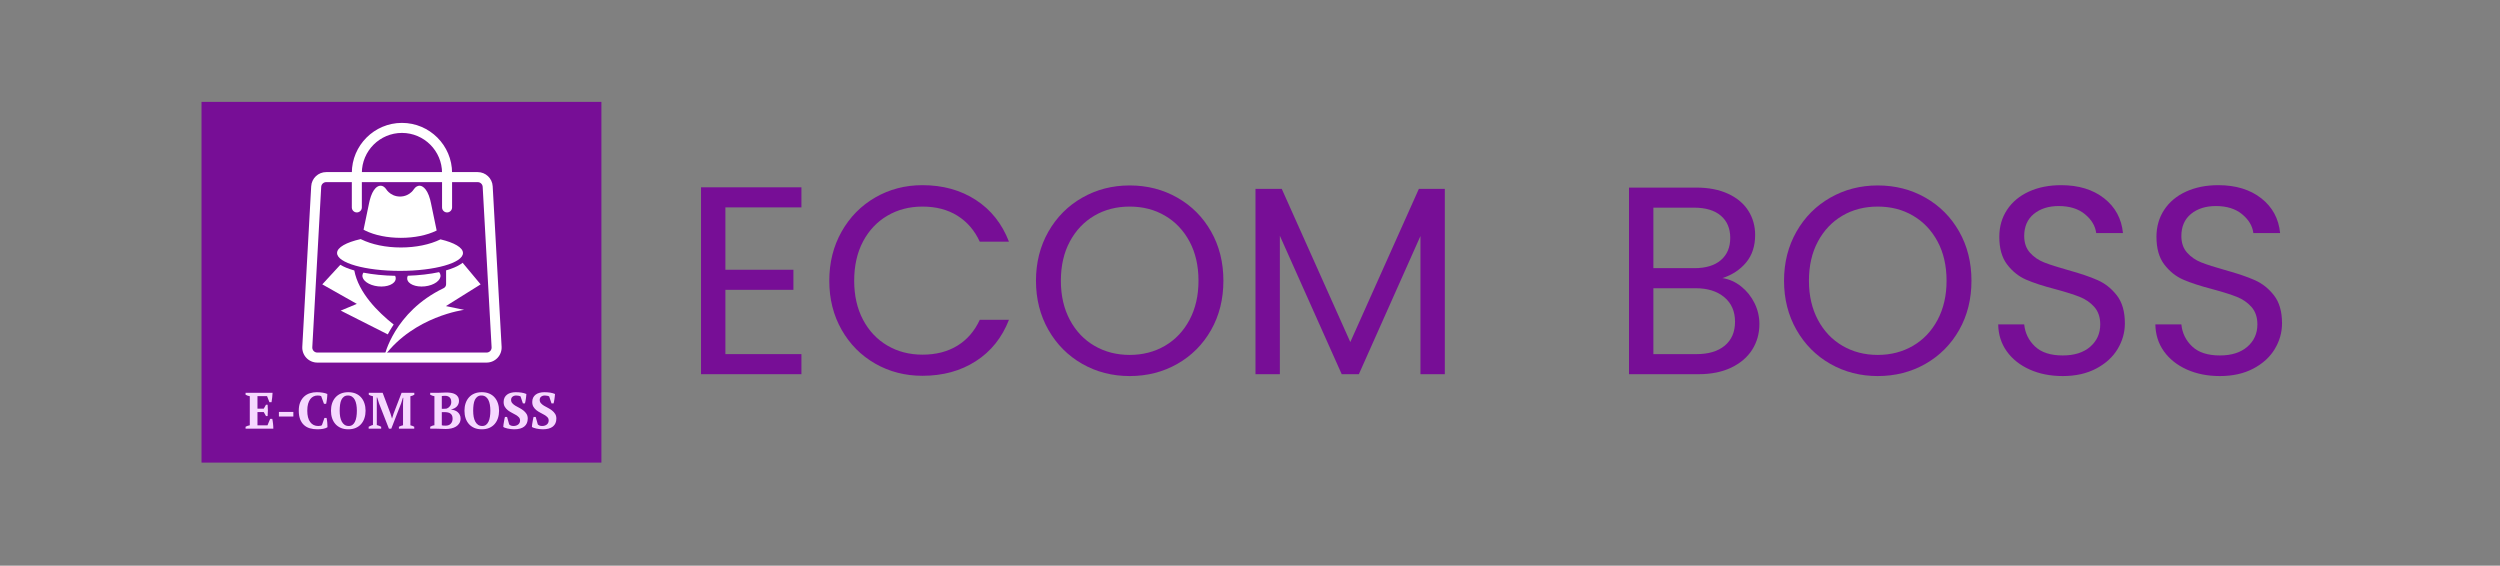 <svg xmlns="http://www.w3.org/2000/svg" xmlns:xlink="http://www.w3.org/1999/xlink" width="1370" zoomAndPan="magnify" viewBox="0 0 1027.5 232.5" height="310" preserveAspectRatio="xMidYMid meet" version="1.0"><rect x="0" y="0" width="1027.5" height="232.5" fill="#808080" stroke="none"/><defs><g/><clipPath id="e5272f695b"><path d="M 82.824 41.859 L 247.176 41.859 L 247.176 190.141 L 82.824 190.141 Z M 82.824 41.859 " clip-rule="nonzero"/></clipPath><clipPath id="6f17aed294"><path d="M 0.824 0.859 L 165.176 0.859 L 165.176 149.141 L 0.824 149.141 Z M 0.824 0.859 " clip-rule="nonzero"/></clipPath><clipPath id="89c8d7631c"><rect x="0" width="166" y="0" height="150"/></clipPath><clipPath id="79bfebbea7"><path d="M 124 70 L 206.266 70 L 206.266 149.328 L 124 149.328 Z M 124 70 " clip-rule="nonzero"/></clipPath><clipPath id="3eba9bb180"><path d="M 144 50.539 L 186 50.539 L 186 88 L 144 88 Z M 144 50.539 " clip-rule="nonzero"/></clipPath><clipPath id="d0ac38f768"><path d="M 149 76.043 L 180 76.043 L 180 98 L 149 98 Z M 149 76.043 " clip-rule="nonzero"/></clipPath><clipPath id="588c725443"><path d="M 132.461 108 L 162 108 L 162 138 L 132.461 138 Z M 132.461 108 " clip-rule="nonzero"/></clipPath><clipPath id="eec5bd66f7"><path d="M 158 107 L 197.57 107 L 197.57 146.395 L 158 146.395 Z M 158 107 " clip-rule="nonzero"/></clipPath><clipPath id="5d63689b43"><path d="M 0.48 7 L 13 7 L 13 23 L 0.48 23 Z M 0.48 7 " clip-rule="nonzero"/></clipPath><clipPath id="3d64be3286"><rect x="0" width="130" y="0" height="29"/></clipPath></defs><g fill="#770e96" fill-opacity="1"><g transform="translate(279.653, 153.794)"><g><path d="M 18.484 -68.562 L 18.484 -42.922 L 46.438 -42.922 L 46.438 -34.672 L 18.484 -34.672 L 18.484 -8.25 L 49.734 -8.25 L 49.734 0 L 8.469 0 L 8.469 -76.812 L 49.734 -76.812 L 49.734 -68.562 Z M 18.484 -68.562 "/></g></g></g><g fill="#770e96" fill-opacity="1"><g transform="translate(336.102, 153.794)"><g><path d="M 4.734 -38.406 C 4.734 -45.883 6.422 -52.613 9.797 -58.594 C 13.172 -64.57 17.773 -69.25 23.609 -72.625 C 29.441 -76 35.914 -77.688 43.031 -77.688 C 51.395 -77.688 58.691 -75.672 64.922 -71.641 C 71.16 -67.609 75.711 -61.883 78.578 -54.469 L 66.578 -54.469 C 64.453 -59.094 61.391 -62.648 57.391 -65.141 C 53.391 -67.641 48.602 -68.891 43.031 -68.891 C 37.676 -68.891 32.867 -67.641 28.609 -65.141 C 24.359 -62.648 21.02 -59.113 18.594 -54.531 C 16.176 -49.945 14.969 -44.57 14.969 -38.406 C 14.969 -32.312 16.176 -26.973 18.594 -22.391 C 21.02 -17.805 24.359 -14.266 28.609 -11.766 C 32.867 -9.273 37.676 -8.031 43.031 -8.031 C 48.602 -8.031 53.391 -9.258 57.391 -11.719 C 61.391 -14.176 64.453 -17.719 66.578 -22.344 L 78.578 -22.344 C 75.711 -15 71.16 -9.328 64.922 -5.328 C 58.691 -1.336 51.395 0.656 43.031 0.656 C 35.914 0.656 29.441 -1.008 23.609 -4.344 C 17.773 -7.688 13.172 -12.328 9.797 -18.266 C 6.422 -24.211 4.734 -30.926 4.734 -38.406 Z M 4.734 -38.406 "/></g></g></g><g fill="#770e96" fill-opacity="1"><g transform="translate(421.05, 153.794)"><g><path d="M 43.25 0.766 C 36.133 0.766 29.641 -0.898 23.766 -4.234 C 17.898 -7.578 13.258 -12.238 9.844 -18.219 C 6.438 -24.195 4.734 -30.926 4.734 -38.406 C 4.734 -45.883 6.438 -52.613 9.844 -58.594 C 13.258 -64.57 17.898 -69.227 23.766 -72.562 C 29.641 -75.906 36.133 -77.578 43.25 -77.578 C 50.438 -77.578 56.961 -75.906 62.828 -72.562 C 68.703 -69.227 73.328 -64.586 76.703 -58.641 C 80.078 -52.703 81.766 -45.957 81.766 -38.406 C 81.766 -30.852 80.078 -24.102 76.703 -18.156 C 73.328 -12.219 68.703 -7.578 62.828 -4.234 C 56.961 -0.898 50.438 0.766 43.25 0.766 Z M 43.25 -7.922 C 48.602 -7.922 53.426 -9.164 57.719 -11.656 C 62.008 -14.156 65.383 -17.711 67.844 -22.328 C 70.301 -26.953 71.531 -32.312 71.531 -38.406 C 71.531 -44.57 70.301 -49.945 67.844 -54.531 C 65.383 -59.113 62.023 -62.648 57.766 -65.141 C 53.516 -67.641 48.676 -68.891 43.25 -68.891 C 37.82 -68.891 32.977 -67.641 28.719 -65.141 C 24.469 -62.648 21.113 -59.113 18.656 -54.531 C 16.195 -49.945 14.969 -44.57 14.969 -38.406 C 14.969 -32.312 16.195 -26.953 18.656 -22.328 C 21.113 -17.711 24.488 -14.156 28.781 -11.656 C 33.07 -9.164 37.895 -7.922 43.25 -7.922 Z M 43.25 -7.922 "/></g></g></g><g fill="#770e96" fill-opacity="1"><g transform="translate(507.539, 153.794)"><g><path d="M 86.281 -76.156 L 86.281 0 L 76.266 0 L 76.266 -56.781 L 50.953 0 L 43.906 0 L 18.484 -56.891 L 18.484 0 L 8.469 0 L 8.469 -76.156 L 19.266 -76.156 L 47.438 -13.203 L 75.609 -76.156 Z M 86.281 -76.156 "/></g></g></g><g fill="#770e96" fill-opacity="1"><g transform="translate(602.291, 153.794)"><g/></g></g><g fill="#770e96" fill-opacity="1"><g transform="translate(631.671, 153.794)"><g/></g></g><g fill="#770e96" fill-opacity="1"><g transform="translate(661.051, 153.794)"><g><path d="M 46.875 -39.5 C 49.664 -39.062 52.219 -37.926 54.531 -36.094 C 56.844 -34.258 58.676 -31.984 60.031 -29.266 C 61.383 -26.555 62.062 -23.66 62.062 -20.578 C 62.062 -16.691 61.07 -13.188 59.094 -10.062 C 57.113 -6.945 54.234 -4.488 50.453 -2.688 C 46.68 -0.895 42.223 0 37.078 0 L 8.469 0 L 8.469 -76.703 L 35.984 -76.703 C 41.191 -76.703 45.629 -75.836 49.297 -74.109 C 52.961 -72.391 55.711 -70.062 57.547 -67.125 C 59.391 -64.195 60.312 -60.895 60.312 -57.219 C 60.312 -52.676 59.082 -48.914 56.625 -45.938 C 54.164 -42.969 50.914 -40.82 46.875 -39.5 Z M 18.484 -43.578 L 35.328 -43.578 C 40.023 -43.578 43.656 -44.676 46.219 -46.875 C 48.789 -49.082 50.078 -52.129 50.078 -56.016 C 50.078 -59.898 48.789 -62.941 46.219 -65.141 C 43.656 -67.348 39.953 -68.453 35.109 -68.453 L 18.484 -68.453 Z M 36.203 -8.25 C 41.191 -8.25 45.078 -9.422 47.859 -11.766 C 50.648 -14.117 52.047 -17.383 52.047 -21.562 C 52.047 -25.82 50.578 -29.18 47.641 -31.641 C 44.711 -34.098 40.789 -35.328 35.875 -35.328 L 18.484 -35.328 L 18.484 -8.25 Z M 36.203 -8.25 "/></g></g></g><g fill="#770e96" fill-opacity="1"><g transform="translate(728.504, 153.794)"><g><path d="M 43.25 0.766 C 36.133 0.766 29.641 -0.898 23.766 -4.234 C 17.898 -7.578 13.258 -12.238 9.844 -18.219 C 6.438 -24.195 4.734 -30.926 4.734 -38.406 C 4.734 -45.883 6.438 -52.613 9.844 -58.594 C 13.258 -64.57 17.898 -69.227 23.766 -72.562 C 29.641 -75.906 36.133 -77.578 43.25 -77.578 C 50.438 -77.578 56.961 -75.906 62.828 -72.562 C 68.703 -69.227 73.328 -64.586 76.703 -58.641 C 80.078 -52.703 81.766 -45.957 81.766 -38.406 C 81.766 -30.852 80.078 -24.102 76.703 -18.156 C 73.328 -12.219 68.703 -7.578 62.828 -4.234 C 56.961 -0.898 50.438 0.766 43.25 0.766 Z M 43.25 -7.922 C 48.602 -7.922 53.426 -9.164 57.719 -11.656 C 62.008 -14.156 65.383 -17.711 67.844 -22.328 C 70.301 -26.953 71.531 -32.312 71.531 -38.406 C 71.531 -44.57 70.301 -49.945 67.844 -54.531 C 65.383 -59.113 62.023 -62.648 57.766 -65.141 C 53.516 -67.641 48.676 -68.891 43.25 -68.891 C 37.82 -68.891 32.977 -67.641 28.719 -65.141 C 24.469 -62.648 21.113 -59.113 18.656 -54.531 C 16.195 -49.945 14.969 -44.57 14.969 -38.406 C 14.969 -32.312 16.195 -26.953 18.656 -22.328 C 21.113 -17.711 24.488 -14.156 28.781 -11.656 C 33.07 -9.164 37.895 -7.922 43.25 -7.922 Z M 43.25 -7.922 "/></g></g></g><g fill="#770e96" fill-opacity="1"><g transform="translate(814.993, 153.794)"><g><path d="M 32.797 0.766 C 27.734 0.766 23.203 -0.129 19.203 -1.922 C 15.203 -3.723 12.062 -6.219 9.781 -9.406 C 7.508 -12.602 6.336 -16.289 6.266 -20.469 L 16.953 -20.469 C 17.316 -16.875 18.801 -13.848 21.406 -11.391 C 24.008 -8.93 27.805 -7.703 32.797 -7.703 C 37.566 -7.703 41.328 -8.895 44.078 -11.281 C 46.828 -13.664 48.203 -16.727 48.203 -20.469 C 48.203 -23.406 47.395 -25.789 45.781 -27.625 C 44.164 -29.457 42.145 -30.848 39.719 -31.797 C 37.301 -32.754 34.039 -33.785 29.938 -34.891 C 24.875 -36.203 20.816 -37.52 17.766 -38.844 C 14.723 -40.164 12.117 -42.238 9.953 -45.062 C 7.797 -47.883 6.719 -51.68 6.719 -56.453 C 6.719 -60.641 7.781 -64.344 9.906 -67.562 C 12.031 -70.789 15.02 -73.285 18.875 -75.047 C 22.727 -76.805 27.148 -77.688 32.141 -77.688 C 39.328 -77.688 45.211 -75.891 49.797 -72.297 C 54.379 -68.703 56.961 -63.938 57.547 -58 L 46.547 -58 C 46.18 -60.926 44.641 -63.508 41.922 -65.75 C 39.211 -67.988 35.617 -69.109 31.141 -69.109 C 26.961 -69.109 23.551 -68.023 20.906 -65.859 C 18.27 -63.691 16.953 -60.664 16.953 -56.781 C 16.953 -54 17.738 -51.723 19.312 -49.953 C 20.883 -48.191 22.828 -46.852 25.141 -45.938 C 27.453 -45.02 30.703 -43.977 34.891 -42.812 C 39.953 -41.414 44.02 -40.035 47.094 -38.672 C 50.176 -37.316 52.816 -35.227 55.016 -32.406 C 57.223 -29.582 58.328 -25.75 58.328 -20.906 C 58.328 -17.164 57.332 -13.645 55.344 -10.344 C 53.363 -7.039 50.43 -4.363 46.547 -2.312 C 42.66 -0.258 38.078 0.766 32.797 0.766 Z M 32.797 0.766 "/></g></g></g><g fill="#770e96" fill-opacity="1"><g transform="translate(879.585, 153.794)"><g><path d="M 32.797 0.766 C 27.734 0.766 23.203 -0.129 19.203 -1.922 C 15.203 -3.723 12.062 -6.219 9.781 -9.406 C 7.508 -12.602 6.336 -16.289 6.266 -20.469 L 16.953 -20.469 C 17.316 -16.875 18.801 -13.848 21.406 -11.391 C 24.008 -8.93 27.805 -7.703 32.797 -7.703 C 37.566 -7.703 41.328 -8.895 44.078 -11.281 C 46.828 -13.664 48.203 -16.727 48.203 -20.469 C 48.203 -23.406 47.395 -25.789 45.781 -27.625 C 44.164 -29.457 42.145 -30.848 39.719 -31.797 C 37.301 -32.754 34.039 -33.785 29.938 -34.891 C 24.875 -36.203 20.816 -37.52 17.766 -38.844 C 14.723 -40.164 12.117 -42.238 9.953 -45.062 C 7.797 -47.883 6.719 -51.68 6.719 -56.453 C 6.719 -60.641 7.781 -64.344 9.906 -67.562 C 12.031 -70.789 15.02 -73.285 18.875 -75.047 C 22.727 -76.805 27.148 -77.688 32.141 -77.688 C 39.328 -77.688 45.211 -75.891 49.797 -72.297 C 54.379 -68.703 56.961 -63.938 57.547 -58 L 46.547 -58 C 46.18 -60.926 44.641 -63.508 41.922 -65.75 C 39.211 -67.988 35.617 -69.109 31.141 -69.109 C 26.961 -69.109 23.551 -68.023 20.906 -65.859 C 18.27 -63.691 16.953 -60.664 16.953 -56.781 C 16.953 -54 17.738 -51.723 19.312 -49.953 C 20.883 -48.191 22.828 -46.852 25.141 -45.938 C 27.453 -45.02 30.703 -43.977 34.891 -42.812 C 39.953 -41.414 44.02 -40.035 47.094 -38.672 C 50.176 -37.316 52.816 -35.227 55.016 -32.406 C 57.223 -29.582 58.328 -25.75 58.328 -20.906 C 58.328 -17.164 57.332 -13.645 55.344 -10.344 C 53.363 -7.039 50.43 -4.363 46.547 -2.312 C 42.66 -0.258 38.078 0.766 32.797 0.766 Z M 32.797 0.766 "/></g></g></g><g clip-path="url(#e5272f695b)"><g transform="matrix(1, 0, 0, 1, 82, 41)"><g clip-path="url(#89c8d7631c)"><g clip-path="url(#6f17aed294)"><path fill="#770e96" d="M 0.824 0.859 L 165.32 0.859 L 165.32 149.141 L 0.824 149.141 Z M 0.824 0.859 " fill-opacity="1" fill-rule="nonzero"/></g></g></g></g><g clip-path="url(#79bfebbea7)"><path fill="#ffffff" d="M 199.992 149.023 L 130.41 149.023 C 128.719 149.023 127.078 148.32 125.922 147.09 C 124.762 145.863 124.145 144.191 124.242 142.5 L 127.902 76.57 C 128.086 73.293 130.793 70.73 134.074 70.73 L 196.328 70.73 C 199.609 70.73 202.316 73.293 202.496 76.57 L 206.16 142.5 C 206.254 144.191 205.641 145.863 204.477 147.09 C 203.316 148.32 201.68 149.023 199.992 149.023 Z M 134.074 74.852 C 132.98 74.852 132.074 75.707 132.016 76.797 L 128.352 142.727 C 128.324 143.301 128.523 143.844 128.914 144.262 C 129.309 144.672 129.836 144.902 130.41 144.902 L 199.992 144.902 C 200.562 144.902 201.094 144.672 201.488 144.262 C 201.879 143.844 202.078 143.301 202.047 142.727 L 198.383 76.797 C 198.324 75.707 197.418 74.852 196.328 74.852 Z M 134.074 74.852 " fill-opacity="1" fill-rule="nonzero"/></g><g clip-path="url(#3eba9bb180)"><path fill="#ffffff" d="M 183.742 87.312 C 182.605 87.312 181.684 86.391 181.684 85.254 L 181.684 71.109 C 181.684 62.02 174.289 54.629 165.199 54.629 C 156.109 54.629 148.719 62.02 148.719 71.109 L 148.719 85.254 C 148.719 86.391 147.793 87.312 146.656 87.312 C 145.52 87.312 144.598 86.391 144.598 85.254 L 144.598 71.109 C 144.598 59.75 153.84 50.508 165.199 50.508 C 176.562 50.508 185.805 59.75 185.805 71.109 L 185.805 85.254 C 185.805 86.391 184.879 87.312 183.742 87.312 Z M 183.742 87.312 " fill-opacity="1" fill-rule="nonzero"/></g><g clip-path="url(#d0ac38f768)"><path fill="#ffffff" d="M 150.168 94.793 C 149.91 94.668 149.66 94.535 149.422 94.402 C 150.121 91.094 150.98 86.992 151.711 83.406 C 151.789 83.008 151.875 82.629 151.969 82.27 C 152.57 79.91 153.398 78.32 154.305 77.383 C 155.414 76.23 156.629 76.07 157.652 76.695 C 158.078 76.957 158.473 77.359 158.809 77.883 C 159.047 78.254 159.34 78.594 159.668 78.902 C 160.262 79.465 160.934 79.906 161.652 80.215 C 163.434 80.984 165.488 80.973 167.262 80.172 C 167.945 79.867 168.586 79.441 169.152 78.902 C 169.48 78.594 169.773 78.254 170.012 77.883 C 170.387 77.297 170.836 76.867 171.32 76.609 C 172.238 76.125 173.293 76.262 174.281 77.156 C 175.234 78.02 176.125 79.582 176.773 81.977 C 176.895 82.422 177.008 82.898 177.109 83.406 C 177.863 87.117 178.754 91.379 179.469 94.742 C 179.434 94.758 179.402 94.777 179.367 94.793 C 175.5 96.699 170.316 97.754 164.77 97.754 C 159.219 97.754 154.035 96.699 150.168 94.793 Z M 150.168 94.793 " fill-opacity="1" fill-rule="nonzero"/></g><path fill="#ffffff" d="M 190.285 103.996 C 190.285 108.047 178.699 111.332 164.41 111.332 C 150.121 111.332 138.535 108.047 138.535 103.996 C 138.535 101.676 142.328 99.605 148.25 98.262 C 148.305 98.293 148.359 98.316 148.414 98.344 C 152.816 100.52 158.621 101.715 164.77 101.715 C 170.883 101.715 176.664 100.531 181.055 98.375 C 186.699 99.723 190.285 101.738 190.285 103.996 Z M 190.285 103.996 " fill-opacity="1" fill-rule="nonzero"/><g clip-path="url(#588c725443)"><path fill="#ffffff" d="M 161.801 133.387 C 161.516 133.812 161.234 134.242 160.965 134.676 C 160.367 135.629 159.84 136.555 159.371 137.434 L 140.035 127.66 L 146.66 124.898 L 132.461 116.875 L 139.879 108.824 C 141.316 109.703 143.223 110.48 145.559 111.141 C 145.578 111.148 145.598 111.152 145.617 111.16 C 147.336 120.32 155.359 128.297 161.801 133.387 Z M 161.801 133.387 " fill-opacity="1" fill-rule="nonzero"/></g><g clip-path="url(#eec5bd66f7)"><path fill="#ffffff" d="M 183.266 125.805 L 190.758 127.344 C 190.758 127.344 170.328 129.945 158.02 146.277 C 158.02 146.277 161.918 128.242 182.344 118.426 C 182.957 118.133 183.344 117.508 183.344 116.828 L 183.344 111.117 C 185.887 110.391 187.922 109.523 189.387 108.543 C 189.656 108.363 189.906 108.176 190.133 107.992 L 197.539 116.879 Z M 183.266 125.805 " fill-opacity="1" fill-rule="nonzero"/></g><path fill="#ffffff" d="M 162.637 114.629 C 162.406 116.738 159.156 118.113 155.379 117.691 C 151.598 117.277 148.727 115.227 148.961 113.117 C 149 112.738 149.141 112.383 149.363 112.062 C 153.234 112.816 157.707 113.266 162.414 113.367 C 162.605 113.773 162.684 114.203 162.637 114.629 Z M 162.637 114.629 " fill-opacity="1" fill-rule="nonzero"/><path fill="#ffffff" d="M 174.625 117.691 C 170.848 118.113 167.594 116.738 167.363 114.629 C 167.316 114.188 167.402 113.75 167.605 113.332 C 172.289 113.172 176.707 112.66 180.48 111.848 C 180.793 112.23 180.992 112.656 181.043 113.117 C 181.273 115.227 178.402 117.277 174.625 117.691 Z M 174.625 117.691 " fill-opacity="1" fill-rule="nonzero"/><g transform="matrix(1, 0, 0, 1, 100, 154)"><g clip-path="url(#3d64be3286)"><g clip-path="url(#5d63689b43)"><g fill="#f6d8ff" fill-opacity="1"><g transform="translate(0.509, 22.192)"><g><path d="M 11.516 -14.75 C 11.484 -14.125 11.43 -13.473 11.359 -12.797 C 11.285 -12.117 11.195 -11.484 11.094 -10.891 L 10.219 -10.891 L 9.25 -13.391 L 5.312 -13.391 L 5.312 -8.219 L 7.891 -8.219 L 8.812 -9.844 L 9.484 -9.844 C 9.555 -9.156 9.594 -8.391 9.594 -7.547 C 9.594 -6.703 9.555 -5.914 9.484 -5.188 L 8.812 -5.188 L 7.891 -6.844 L 5.312 -6.844 L 5.312 -1.375 L 9.422 -1.375 L 10.531 -4.047 L 11.406 -4.047 C 11.457 -3.773 11.508 -3.473 11.562 -3.141 C 11.625 -2.805 11.672 -2.457 11.703 -2.094 C 11.742 -1.738 11.773 -1.379 11.797 -1.016 C 11.816 -0.648 11.828 -0.312 11.828 0 L 0.422 0 L 0.422 -0.797 C 0.66 -0.922 0.926 -1.039 1.219 -1.156 C 1.52 -1.27 1.832 -1.352 2.156 -1.406 L 2.156 -13.344 C 1.875 -13.395 1.57 -13.473 1.25 -13.578 C 0.938 -13.691 0.66 -13.816 0.422 -13.953 L 0.422 -14.75 Z M 11.516 -14.75 "/></g></g></g></g><g fill="#f6d8ff" fill-opacity="1"><g transform="translate(13.24, 22.192)"><g><path d="M 1.391 -6.891 L 7.328 -6.891 L 7.328 -5 L 1.391 -5 Z M 1.391 -6.891 "/></g></g></g><g fill="#f6d8ff" fill-opacity="1"><g transform="translate(21.967, 22.192)"><g><path d="M 11.375 -4.422 L 12.25 -4.422 C 12.301 -4.203 12.352 -3.93 12.406 -3.609 C 12.457 -3.297 12.5 -2.957 12.531 -2.594 C 12.562 -2.238 12.582 -1.883 12.594 -1.531 C 12.613 -1.188 12.625 -0.875 12.625 -0.594 C 12.133 -0.281 11.52 -0.062 10.781 0.062 C 10.039 0.188 9.285 0.25 8.516 0.25 C 7.348 0.25 6.289 0.109 5.344 -0.172 C 4.395 -0.461 3.586 -0.922 2.922 -1.547 C 2.254 -2.172 1.738 -2.961 1.375 -3.922 C 1.008 -4.891 0.828 -6.047 0.828 -7.391 C 0.828 -8.734 1.023 -9.883 1.422 -10.844 C 1.828 -11.801 2.363 -12.586 3.031 -13.203 C 3.707 -13.828 4.488 -14.281 5.375 -14.562 C 6.27 -14.852 7.211 -15 8.203 -15 C 9.129 -15 9.969 -14.93 10.719 -14.797 C 11.469 -14.672 12.082 -14.492 12.562 -14.266 C 12.562 -14.047 12.551 -13.758 12.531 -13.406 C 12.508 -13.051 12.473 -12.68 12.422 -12.297 C 12.379 -11.91 12.32 -11.531 12.25 -11.156 C 12.188 -10.789 12.129 -10.477 12.078 -10.219 L 11.188 -10.219 L 10.031 -13.406 C 9.906 -13.477 9.703 -13.535 9.422 -13.578 C 9.141 -13.617 8.852 -13.641 8.562 -13.641 C 7.977 -13.641 7.43 -13.52 6.922 -13.281 C 6.422 -13.051 5.973 -12.68 5.578 -12.172 C 5.191 -11.672 4.883 -11.023 4.656 -10.234 C 4.438 -9.441 4.328 -8.488 4.328 -7.375 C 4.328 -5.363 4.723 -3.816 5.516 -2.734 C 6.316 -1.648 7.41 -1.109 8.797 -1.109 C 9.18 -1.109 9.508 -1.141 9.781 -1.203 C 10.062 -1.273 10.25 -1.363 10.344 -1.469 Z M 11.375 -4.422 "/></g></g></g><g fill="#f6d8ff" fill-opacity="1"><g transform="translate(35.204, 22.192)"><g><path d="M 0.828 -7.375 C 0.828 -8.469 0.977 -9.484 1.281 -10.422 C 1.594 -11.359 2.051 -12.164 2.656 -12.844 C 3.258 -13.531 4.004 -14.062 4.891 -14.438 C 5.773 -14.812 6.797 -15 7.953 -15 C 9.098 -15 10.113 -14.812 11 -14.438 C 11.883 -14.062 12.625 -13.531 13.219 -12.844 C 13.82 -12.164 14.273 -11.359 14.578 -10.422 C 14.891 -9.484 15.047 -8.469 15.047 -7.375 C 15.047 -6.281 14.891 -5.266 14.578 -4.328 C 14.273 -3.398 13.82 -2.594 13.219 -1.906 C 12.625 -1.227 11.883 -0.695 11 -0.312 C 10.113 0.062 9.098 0.25 7.953 0.25 C 6.797 0.25 5.773 0.062 4.891 -0.312 C 4.004 -0.695 3.258 -1.227 2.656 -1.906 C 2.051 -2.594 1.594 -3.398 1.281 -4.328 C 0.977 -5.266 0.828 -6.281 0.828 -7.375 Z M 4.406 -7.375 C 4.406 -6.477 4.473 -5.645 4.609 -4.875 C 4.754 -4.113 4.977 -3.453 5.281 -2.891 C 5.582 -2.336 5.969 -1.898 6.438 -1.578 C 6.906 -1.266 7.473 -1.109 8.141 -1.109 C 8.742 -1.109 9.254 -1.266 9.672 -1.578 C 10.098 -1.898 10.441 -2.336 10.703 -2.891 C 10.973 -3.453 11.164 -4.113 11.281 -4.875 C 11.406 -5.645 11.469 -6.477 11.469 -7.375 C 11.469 -8.27 11.398 -9.102 11.266 -9.875 C 11.129 -10.645 10.914 -11.305 10.625 -11.859 C 10.344 -12.41 9.969 -12.844 9.5 -13.156 C 9.031 -13.477 8.457 -13.641 7.781 -13.641 C 7.133 -13.641 6.594 -13.477 6.156 -13.156 C 5.719 -12.844 5.367 -12.41 5.109 -11.859 C 4.848 -11.305 4.664 -10.645 4.562 -9.875 C 4.457 -9.102 4.406 -8.27 4.406 -7.375 Z M 4.406 -7.375 "/></g></g></g><g fill="#f6d8ff" fill-opacity="1"><g transform="translate(51.097, 22.192)"><g><path d="M 19.156 0 L 12.859 0 L 12.859 -0.797 C 13.141 -0.941 13.41 -1.062 13.672 -1.156 C 13.941 -1.258 14.234 -1.344 14.547 -1.406 L 14.547 -10.219 L 14.656 -12.688 L 14.484 -12.688 L 13.781 -10.438 L 9.719 0 L 8.75 0 L 4.703 -10.344 L 3.938 -12.812 L 3.75 -12.812 L 3.766 -10.141 L 3.766 -1.5 C 4.035 -1.438 4.332 -1.344 4.656 -1.219 C 4.977 -1.094 5.281 -0.953 5.562 -0.797 L 5.562 0 L 0.422 0 L 0.422 -0.797 C 0.648 -0.91 0.926 -1.047 1.25 -1.203 C 1.582 -1.359 1.895 -1.461 2.188 -1.516 L 2.188 -13.344 C 1.906 -13.395 1.609 -13.469 1.297 -13.562 C 0.984 -13.664 0.707 -13.797 0.469 -13.953 L 0.469 -14.75 L 6.172 -14.75 L 9.406 -6.172 L 10.016 -4.156 L 10.031 -4.156 L 10.672 -6.219 L 13.953 -14.75 L 19.188 -14.75 L 19.188 -13.953 C 18.945 -13.816 18.688 -13.691 18.406 -13.578 C 18.133 -13.473 17.859 -13.395 17.578 -13.344 L 17.578 -1.391 C 17.867 -1.336 18.148 -1.254 18.422 -1.141 C 18.703 -1.023 18.945 -0.91 19.156 -0.797 Z M 19.156 0 "/></g></g></g><g fill="#f6d8ff" fill-opacity="1"><g transform="translate(70.699, 22.192)"><g/></g></g><g fill="#f6d8ff" fill-opacity="1"><g transform="translate(76.391, 22.192)"><g><path d="M 0.422 0 L 0.422 -0.797 C 0.691 -0.953 0.977 -1.086 1.281 -1.203 C 1.582 -1.316 1.875 -1.383 2.156 -1.406 L 2.156 -13.344 C 1.875 -13.395 1.578 -13.473 1.266 -13.578 C 0.953 -13.691 0.672 -13.816 0.422 -13.953 L 0.422 -14.75 L 3.812 -14.75 C 4.344 -14.75 4.848 -14.77 5.328 -14.812 C 5.805 -14.852 6.359 -14.875 6.984 -14.875 C 7.648 -14.875 8.301 -14.828 8.938 -14.734 C 9.57 -14.641 10.133 -14.461 10.625 -14.203 C 11.113 -13.953 11.504 -13.598 11.797 -13.141 C 12.098 -12.68 12.25 -12.094 12.25 -11.375 C 12.25 -10.926 12.164 -10.508 12 -10.125 C 11.844 -9.738 11.617 -9.395 11.328 -9.094 C 11.035 -8.801 10.695 -8.555 10.312 -8.359 C 9.926 -8.172 9.508 -8.035 9.062 -7.953 L 9.062 -7.859 C 9.508 -7.805 9.961 -7.703 10.422 -7.547 C 10.879 -7.391 11.289 -7.16 11.656 -6.859 C 12.02 -6.566 12.316 -6.195 12.547 -5.75 C 12.785 -5.312 12.906 -4.789 12.906 -4.188 C 12.906 -3.438 12.734 -2.785 12.391 -2.234 C 12.055 -1.68 11.602 -1.227 11.031 -0.875 C 10.469 -0.531 9.816 -0.273 9.078 -0.109 C 8.348 0.047 7.594 0.125 6.812 0.125 C 6.508 0.125 6.18 0.113 5.828 0.094 C 5.484 0.082 5.133 0.07 4.781 0.062 C 4.426 0.051 4.082 0.035 3.75 0.016 C 3.426 0.004 3.156 0 2.938 0 Z M 6.781 -1.25 C 7.664 -1.25 8.359 -1.508 8.859 -2.031 C 9.367 -2.562 9.625 -3.258 9.625 -4.125 C 9.625 -4.664 9.539 -5.109 9.375 -5.453 C 9.207 -5.797 8.973 -6.066 8.672 -6.266 C 8.379 -6.473 8.031 -6.613 7.625 -6.688 C 7.219 -6.77 6.773 -6.812 6.297 -6.812 L 5.188 -6.812 L 5.188 -1.391 C 5.383 -1.348 5.594 -1.312 5.812 -1.281 C 6.031 -1.258 6.352 -1.25 6.781 -1.25 Z M 5.859 -8.172 C 6.098 -8.172 6.336 -8.18 6.578 -8.203 C 6.816 -8.223 7.039 -8.25 7.25 -8.281 C 7.801 -8.508 8.242 -8.859 8.578 -9.328 C 8.91 -9.797 9.078 -10.332 9.078 -10.938 C 9.078 -11.82 8.844 -12.473 8.375 -12.891 C 7.914 -13.305 7.32 -13.516 6.594 -13.516 C 6.289 -13.516 6.023 -13.504 5.797 -13.484 C 5.566 -13.473 5.363 -13.453 5.188 -13.422 L 5.188 -8.172 Z M 5.859 -8.172 "/></g></g></g><g fill="#f6d8ff" fill-opacity="1"><g transform="translate(90.07, 22.192)"><g><path d="M 0.828 -7.375 C 0.828 -8.469 0.977 -9.484 1.281 -10.422 C 1.594 -11.359 2.051 -12.164 2.656 -12.844 C 3.258 -13.531 4.004 -14.062 4.891 -14.438 C 5.773 -14.812 6.797 -15 7.953 -15 C 9.098 -15 10.113 -14.812 11 -14.438 C 11.883 -14.062 12.625 -13.531 13.219 -12.844 C 13.82 -12.164 14.273 -11.359 14.578 -10.422 C 14.891 -9.484 15.047 -8.469 15.047 -7.375 C 15.047 -6.281 14.891 -5.266 14.578 -4.328 C 14.273 -3.398 13.82 -2.594 13.219 -1.906 C 12.625 -1.227 11.883 -0.695 11 -0.312 C 10.113 0.062 9.098 0.25 7.953 0.25 C 6.797 0.25 5.773 0.062 4.891 -0.312 C 4.004 -0.695 3.258 -1.227 2.656 -1.906 C 2.051 -2.594 1.594 -3.398 1.281 -4.328 C 0.977 -5.266 0.828 -6.281 0.828 -7.375 Z M 4.406 -7.375 C 4.406 -6.477 4.473 -5.645 4.609 -4.875 C 4.754 -4.113 4.977 -3.453 5.281 -2.891 C 5.582 -2.336 5.969 -1.898 6.438 -1.578 C 6.906 -1.266 7.473 -1.109 8.141 -1.109 C 8.742 -1.109 9.254 -1.266 9.672 -1.578 C 10.098 -1.898 10.441 -2.336 10.703 -2.891 C 10.973 -3.453 11.164 -4.113 11.281 -4.875 C 11.406 -5.645 11.469 -6.477 11.469 -7.375 C 11.469 -8.27 11.398 -9.102 11.266 -9.875 C 11.129 -10.645 10.914 -11.305 10.625 -11.859 C 10.344 -12.41 9.969 -12.844 9.5 -13.156 C 9.031 -13.477 8.457 -13.641 7.781 -13.641 C 7.133 -13.641 6.594 -13.477 6.156 -13.156 C 5.719 -12.844 5.367 -12.41 5.109 -11.859 C 4.848 -11.305 4.664 -10.645 4.562 -9.875 C 4.457 -9.102 4.406 -8.27 4.406 -7.375 Z M 4.406 -7.375 "/></g></g></g><g fill="#f6d8ff" fill-opacity="1"><g transform="translate(105.963, 22.192)"><g><path d="M 3.312 -1.75 C 3.469 -1.594 3.688 -1.445 3.969 -1.312 C 4.25 -1.176 4.617 -1.109 5.078 -1.109 C 5.848 -1.109 6.488 -1.305 7 -1.703 C 7.52 -2.109 7.781 -2.672 7.781 -3.391 C 7.781 -3.91 7.613 -4.348 7.281 -4.703 C 6.945 -5.055 6.523 -5.379 6.016 -5.672 C 5.516 -5.961 4.977 -6.254 4.406 -6.547 C 3.832 -6.836 3.289 -7.176 2.781 -7.562 C 2.281 -7.957 1.863 -8.426 1.531 -8.969 C 1.195 -9.508 1.031 -10.18 1.031 -10.984 C 1.031 -11.672 1.156 -12.266 1.406 -12.766 C 1.664 -13.273 2.016 -13.691 2.453 -14.016 C 2.898 -14.348 3.426 -14.594 4.031 -14.75 C 4.633 -14.914 5.285 -15 5.984 -15 C 6.836 -15 7.633 -14.941 8.375 -14.828 C 9.113 -14.711 9.781 -14.523 10.375 -14.266 C 10.352 -13.984 10.328 -13.66 10.297 -13.297 C 10.266 -12.93 10.219 -12.566 10.156 -12.203 C 10.102 -11.848 10.047 -11.516 9.984 -11.203 C 9.922 -10.891 9.859 -10.625 9.797 -10.406 L 8.938 -10.406 L 7.969 -13.297 C 7.801 -13.379 7.551 -13.457 7.219 -13.531 C 6.883 -13.602 6.547 -13.641 6.203 -13.641 C 5.609 -13.641 5.109 -13.484 4.703 -13.172 C 4.297 -12.859 4.094 -12.41 4.094 -11.828 C 4.094 -11.297 4.258 -10.844 4.594 -10.469 C 4.926 -10.094 5.348 -9.75 5.859 -9.438 C 6.367 -9.133 6.922 -8.832 7.516 -8.531 C 8.109 -8.227 8.656 -7.879 9.156 -7.484 C 9.664 -7.086 10.086 -6.625 10.422 -6.094 C 10.766 -5.57 10.938 -4.926 10.938 -4.156 C 10.938 -2.75 10.461 -1.66 9.516 -0.891 C 8.566 -0.129 7.172 0.25 5.328 0.25 C 4.879 0.25 4.426 0.219 3.969 0.156 C 3.508 0.102 3.078 0.031 2.672 -0.062 C 2.266 -0.156 1.898 -0.258 1.578 -0.375 C 1.266 -0.488 1.035 -0.609 0.891 -0.734 C 0.898 -1.055 0.93 -1.406 0.984 -1.781 C 1.047 -2.156 1.109 -2.523 1.172 -2.891 C 1.234 -3.266 1.297 -3.617 1.359 -3.953 C 1.43 -4.297 1.504 -4.594 1.578 -4.844 L 2.438 -4.844 Z M 3.312 -1.75 "/></g></g></g><g fill="#f6d8ff" fill-opacity="1"><g transform="translate(117.725, 22.192)"><g><path d="M 3.312 -1.75 C 3.469 -1.594 3.688 -1.445 3.969 -1.312 C 4.25 -1.176 4.617 -1.109 5.078 -1.109 C 5.848 -1.109 6.488 -1.305 7 -1.703 C 7.52 -2.109 7.781 -2.672 7.781 -3.391 C 7.781 -3.91 7.613 -4.348 7.281 -4.703 C 6.945 -5.055 6.523 -5.379 6.016 -5.672 C 5.516 -5.961 4.977 -6.254 4.406 -6.547 C 3.832 -6.836 3.289 -7.176 2.781 -7.562 C 2.281 -7.957 1.863 -8.426 1.531 -8.969 C 1.195 -9.508 1.031 -10.18 1.031 -10.984 C 1.031 -11.672 1.156 -12.266 1.406 -12.766 C 1.664 -13.273 2.016 -13.691 2.453 -14.016 C 2.898 -14.348 3.426 -14.594 4.031 -14.75 C 4.633 -14.914 5.285 -15 5.984 -15 C 6.836 -15 7.633 -14.941 8.375 -14.828 C 9.113 -14.711 9.781 -14.523 10.375 -14.266 C 10.352 -13.984 10.328 -13.66 10.297 -13.297 C 10.266 -12.93 10.219 -12.566 10.156 -12.203 C 10.102 -11.848 10.047 -11.516 9.984 -11.203 C 9.922 -10.891 9.859 -10.625 9.797 -10.406 L 8.938 -10.406 L 7.969 -13.297 C 7.801 -13.379 7.551 -13.457 7.219 -13.531 C 6.883 -13.602 6.547 -13.641 6.203 -13.641 C 5.609 -13.641 5.109 -13.484 4.703 -13.172 C 4.297 -12.859 4.094 -12.41 4.094 -11.828 C 4.094 -11.297 4.258 -10.844 4.594 -10.469 C 4.926 -10.094 5.348 -9.75 5.859 -9.438 C 6.367 -9.133 6.922 -8.832 7.516 -8.531 C 8.109 -8.227 8.656 -7.879 9.156 -7.484 C 9.664 -7.086 10.086 -6.625 10.422 -6.094 C 10.766 -5.57 10.938 -4.926 10.938 -4.156 C 10.938 -2.75 10.461 -1.66 9.516 -0.891 C 8.566 -0.129 7.172 0.25 5.328 0.25 C 4.879 0.25 4.426 0.219 3.969 0.156 C 3.508 0.102 3.078 0.031 2.672 -0.062 C 2.266 -0.156 1.898 -0.258 1.578 -0.375 C 1.266 -0.488 1.035 -0.609 0.891 -0.734 C 0.898 -1.055 0.93 -1.406 0.984 -1.781 C 1.047 -2.156 1.109 -2.523 1.172 -2.891 C 1.234 -3.266 1.297 -3.617 1.359 -3.953 C 1.43 -4.297 1.504 -4.594 1.578 -4.844 L 2.438 -4.844 Z M 3.312 -1.75 "/></g></g></g></g></g></svg>
